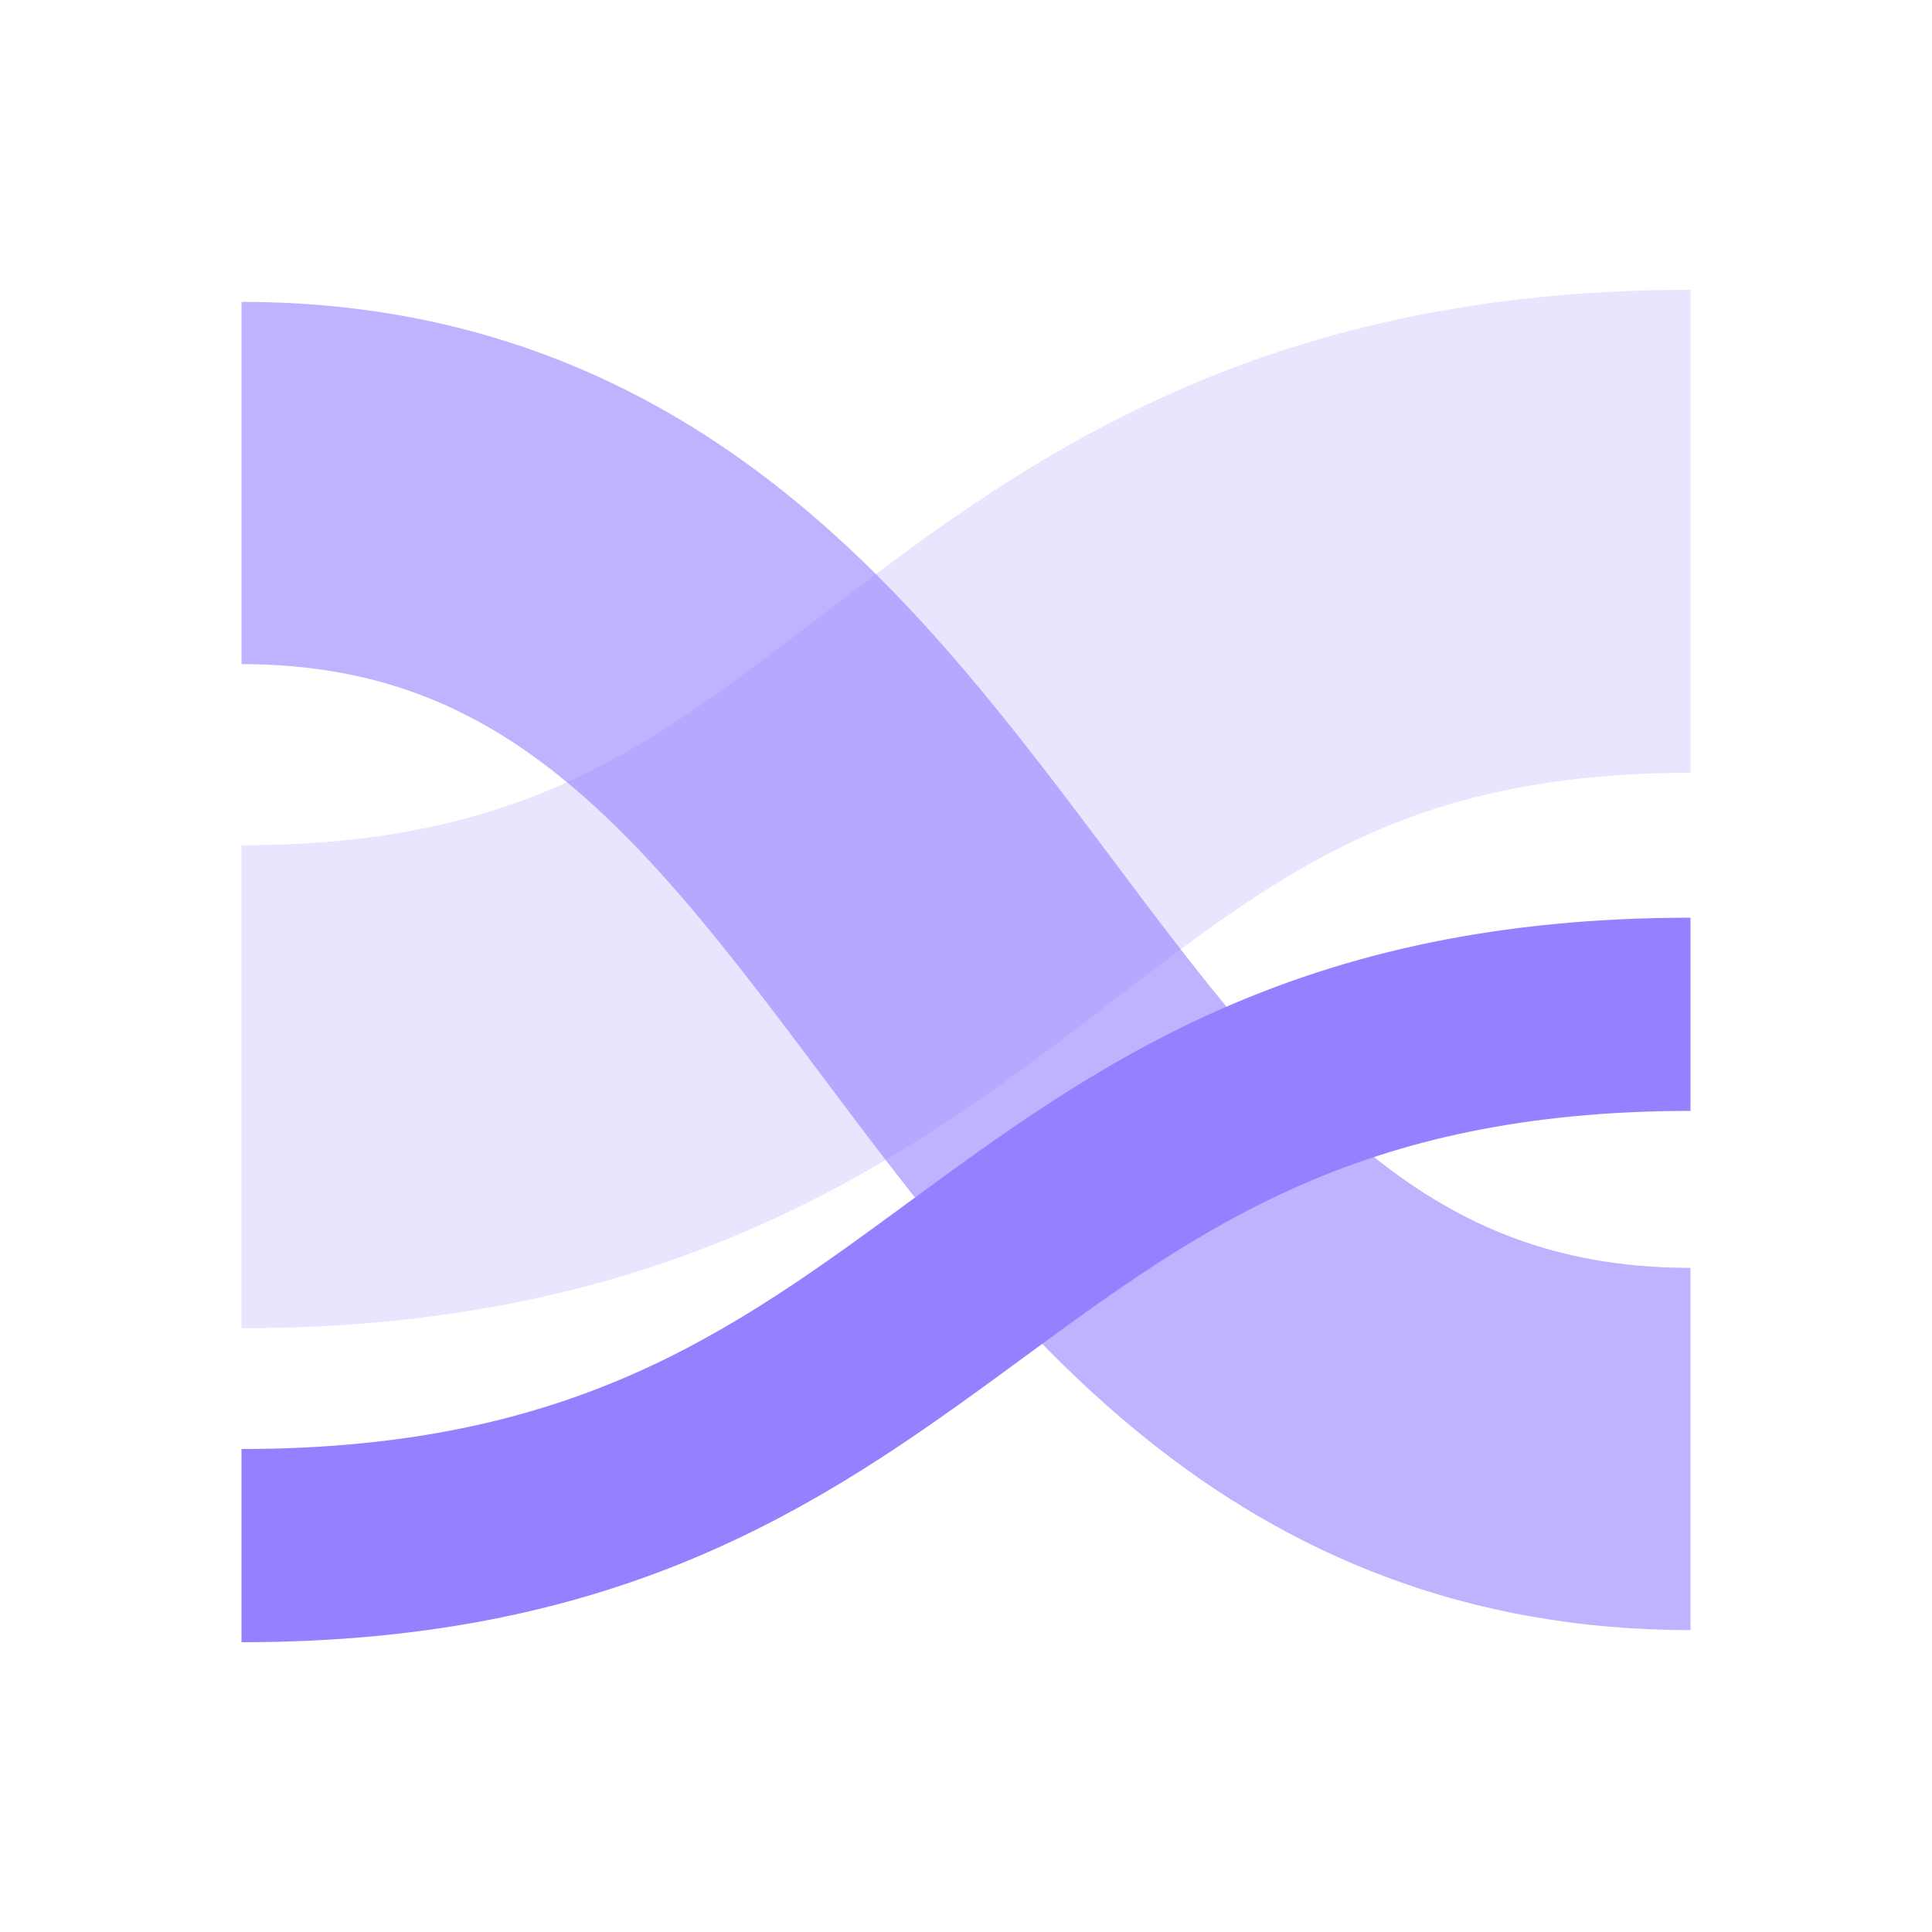 <?xml version="1.0" encoding="UTF-8"?>
<svg width="80px" height="80px" viewBox="0 0 80 80" fill="none" stroke="#9381ff" version="1.1" xmlns="http://www.w3.org/2000/svg">
  <path stroke-opacity="0.2" stroke-width="20" d="M10,45 C40,45 40,22 70,22"/>
  <path stroke-opacity="0.6" stroke-width="15" d="M10,20 C40,20 40,60 70,60"/>
  <path stroke-width="8" d="M10,64 C40,64 40,42 70,42"/>
</svg>
